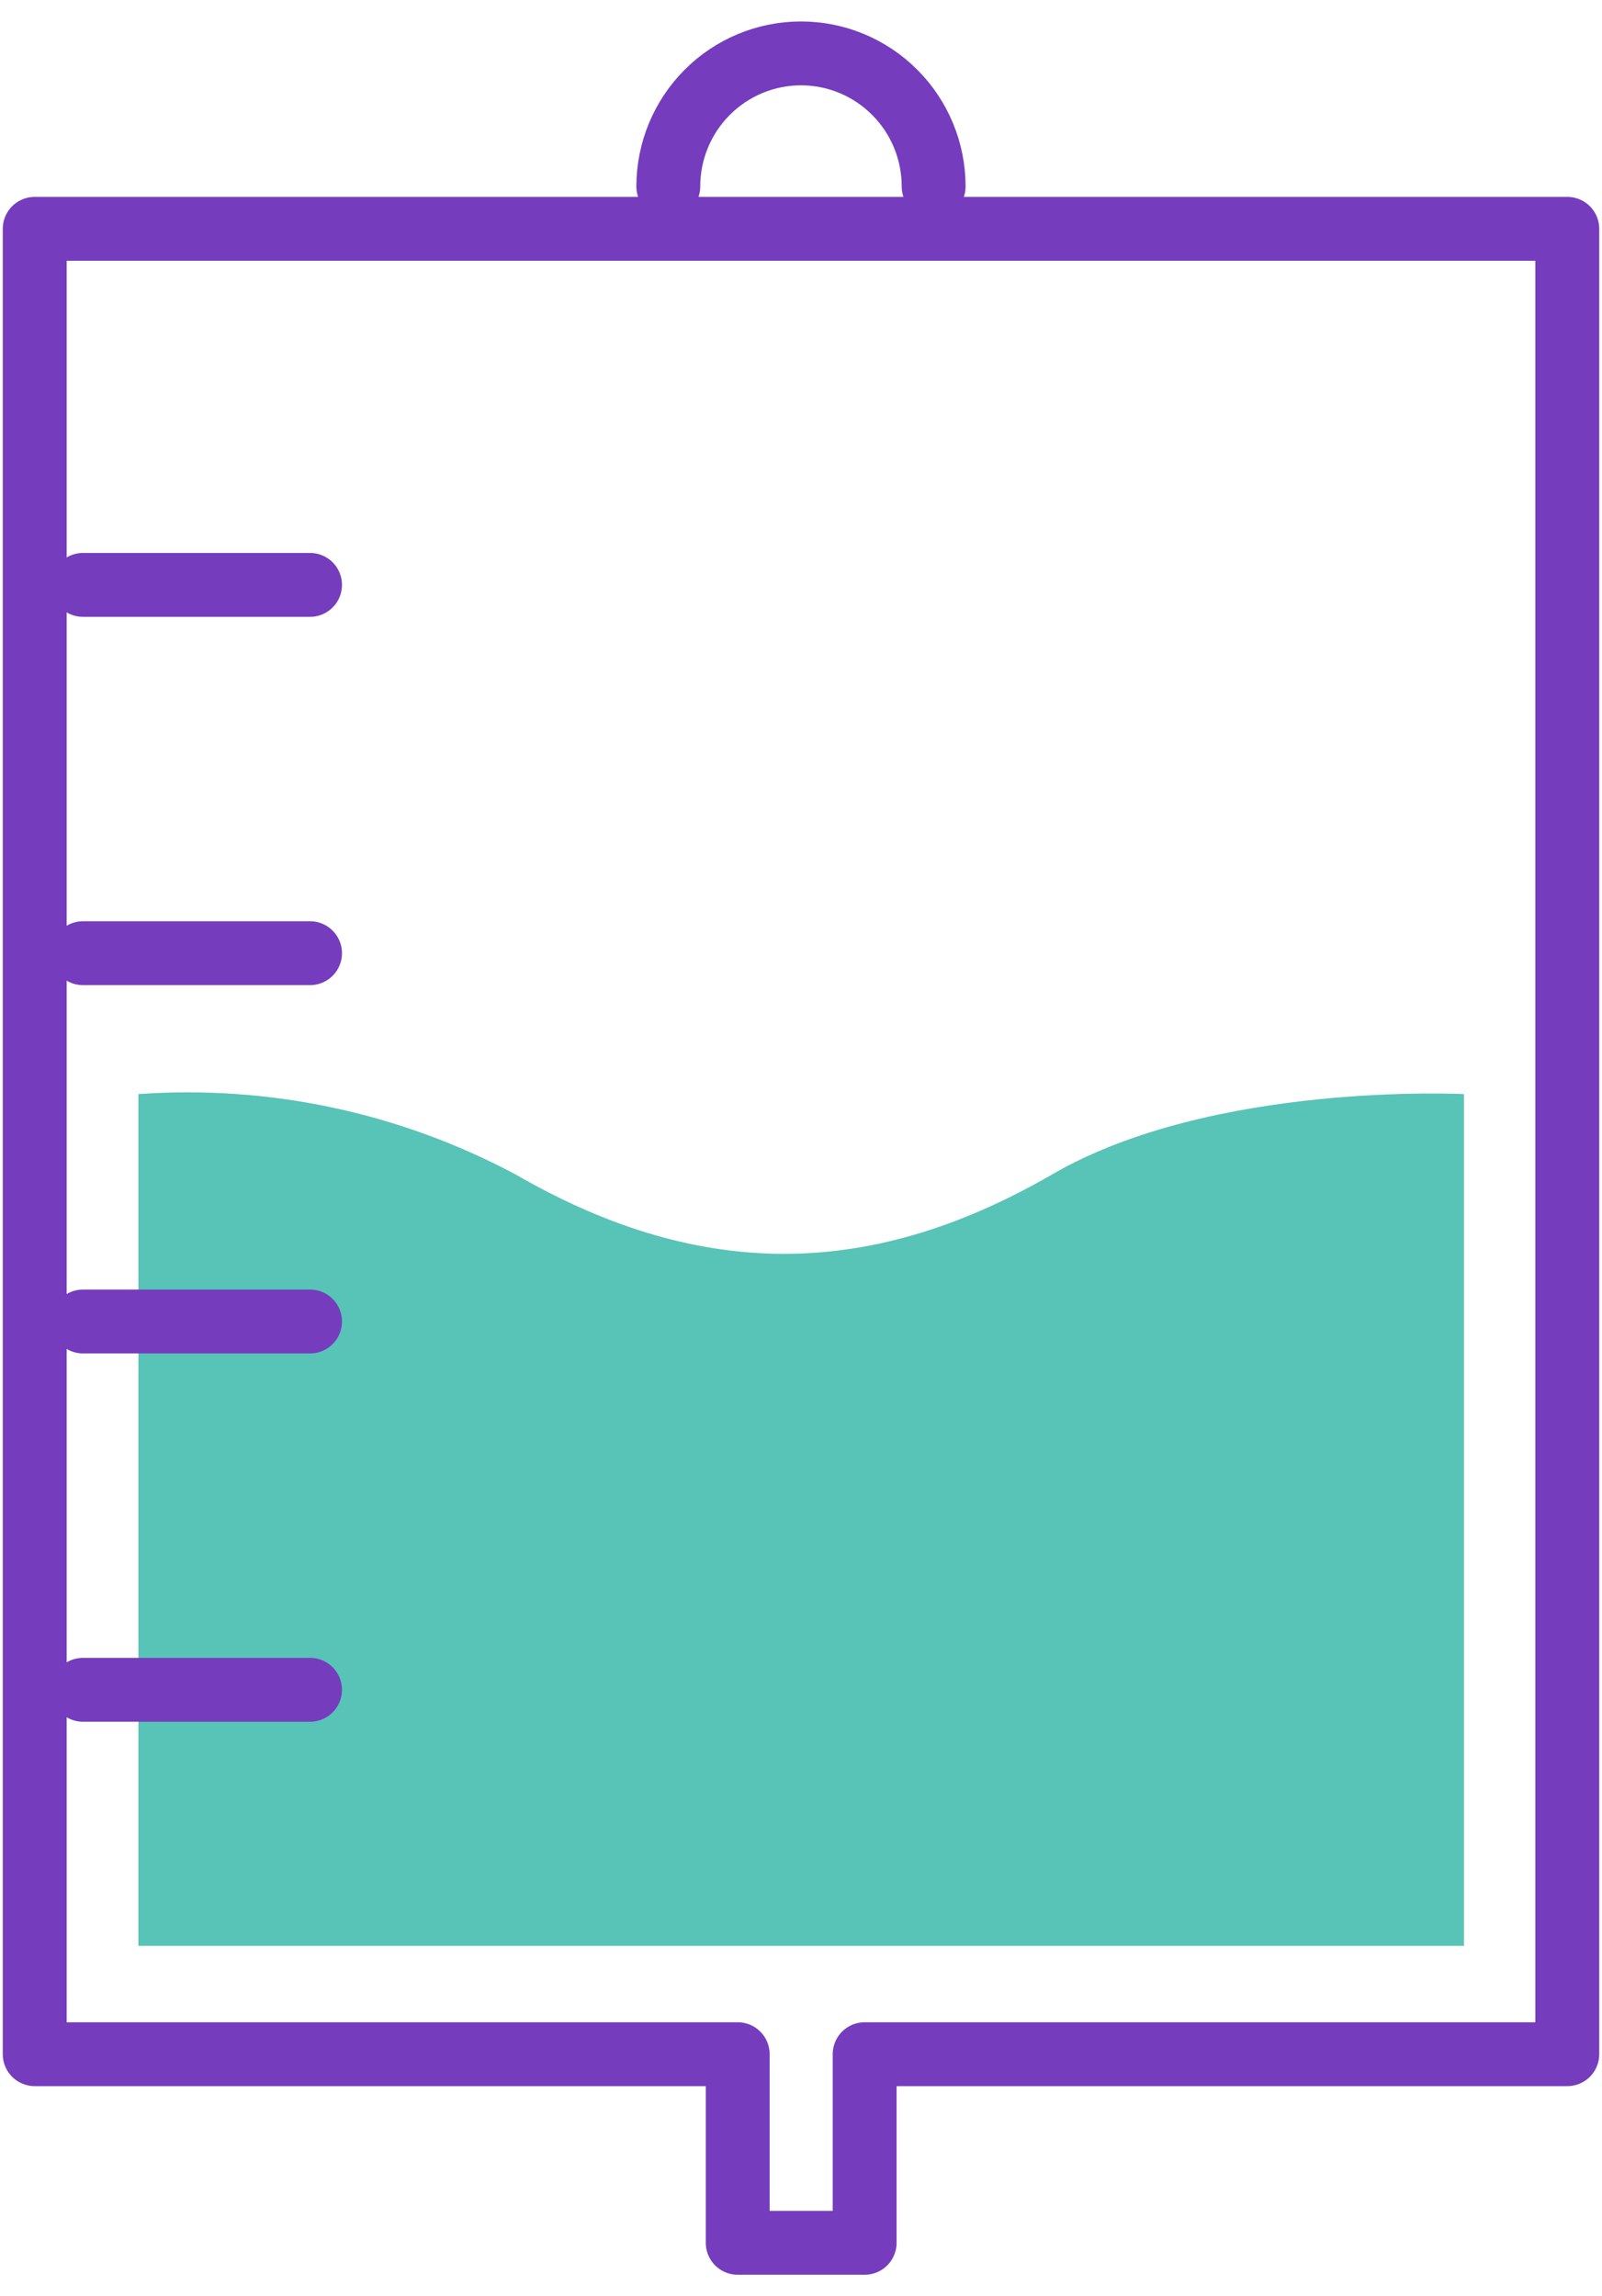 <svg width="30" height="43" viewBox="0 0 30 43" fill="none" xmlns="http://www.w3.org/2000/svg">
<path d="M12.515 3.492C12.515 2.831 12.777 2.197 13.243 1.73C13.709 1.262 14.341 1 15 1C15.659 1 16.29 1.262 16.756 1.73C17.222 2.197 17.484 2.831 17.484 3.492" stroke="#753CBE" stroke-width="1.196" stroke-linecap="round" stroke-linejoin="round"/>
<path d="M2.592 20.489C5.041 20.314 7.489 20.836 9.656 21.994C13.225 24.055 16.413 23.894 19.701 21.994C22.707 20.247 27.415 20.489 27.415 20.489V36.439H2.592V20.489Z" fill="#58C3B7"/>
<path d="M0.65 4.285V38.468H13.815V42H16.192V38.468H29.35V4.285H0.65Z" stroke="#753CBE" stroke-width="1.196" stroke-linecap="round" stroke-linejoin="round"/>
<path d="M1.554 10.953H5.806" stroke="#753CBE" stroke-width="1.196" stroke-linecap="round" stroke-linejoin="round"/>
<path d="M1.554 31.644H5.806" stroke="#753CBE" stroke-width="1.196" stroke-linecap="round" stroke-linejoin="round"/>
<path d="M1.554 24.747H5.806" stroke="#753CBE" stroke-width="1.196" stroke-linecap="round" stroke-linejoin="round"/>
<path d="M1.554 17.85H5.806" stroke="#753CBE" stroke-width="1.196" stroke-linecap="round" stroke-linejoin="round"/>
</svg>
